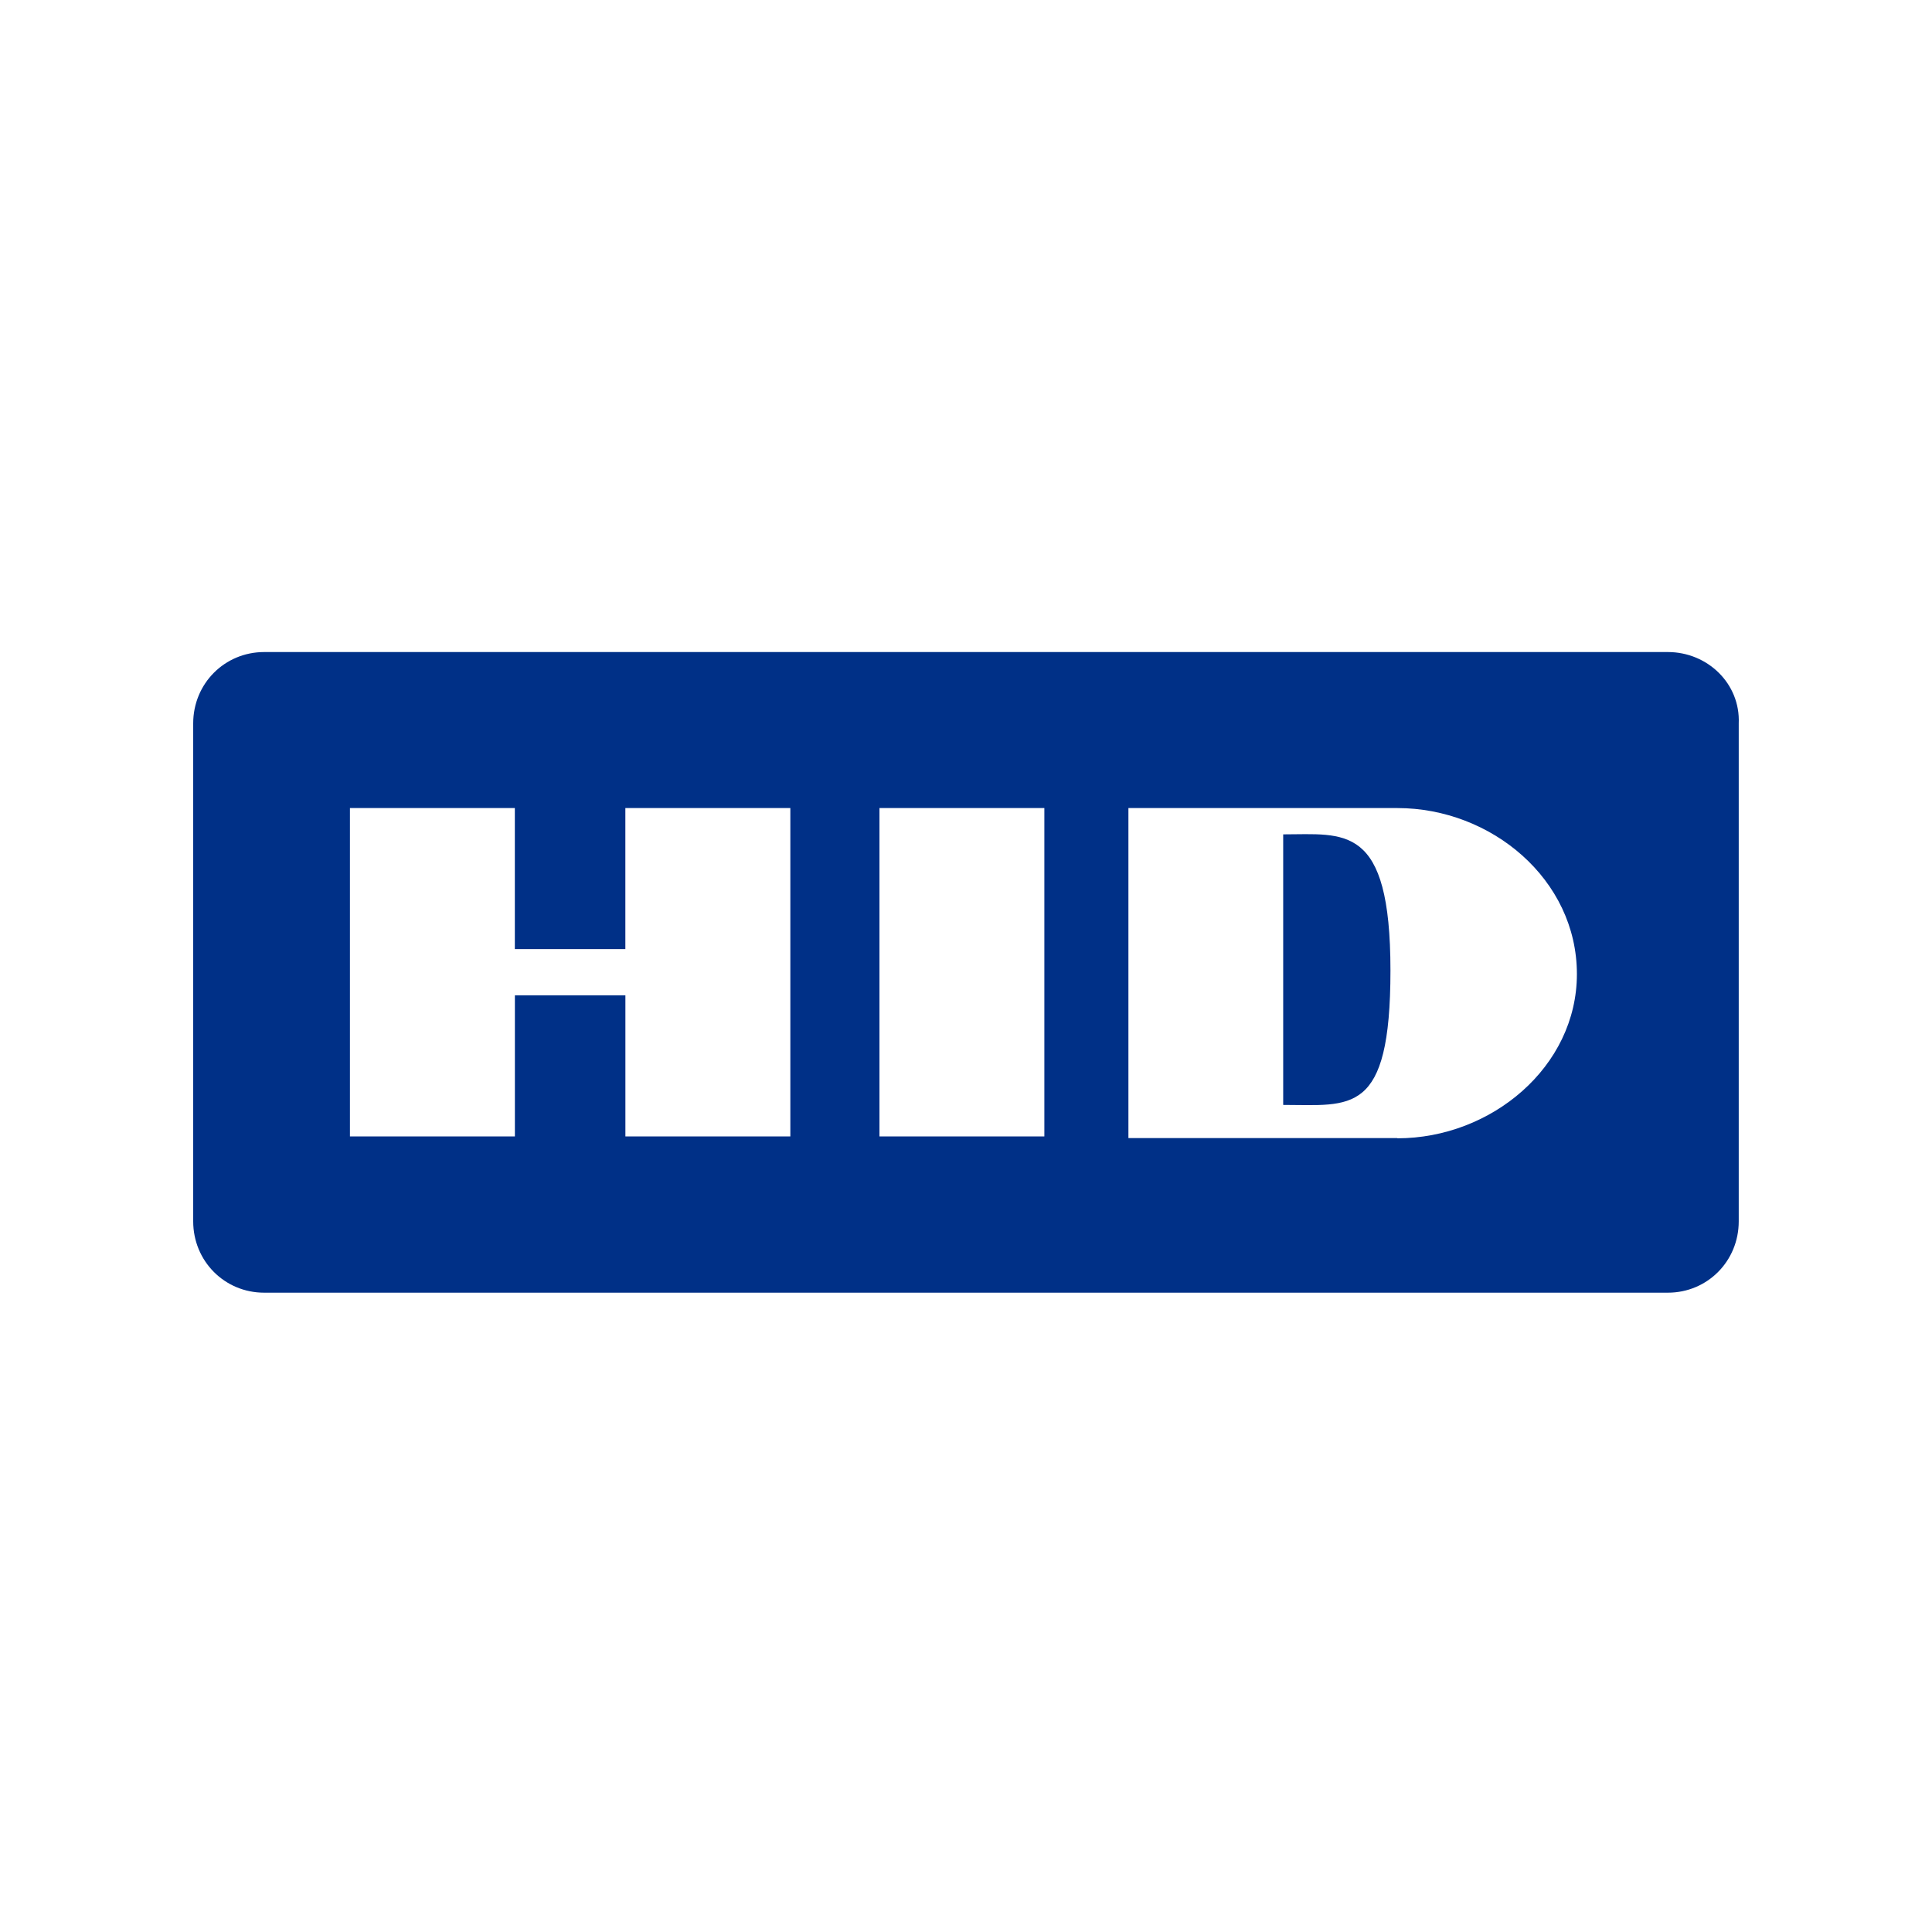 <svg width="200" height="200" viewBox="0 0 200 200" fill="none" xmlns="http://www.w3.org/2000/svg">
<path d="M172.658 67.5H27.347C23.253 67.5 20 70.764 20 74.885V126.431C20 130.55 23.251 133.818 27.344 133.818H172.655C176.751 133.818 179.993 130.55 179.993 126.431V74.885C180.171 70.764 176.756 67.5 172.658 67.5ZM81.82 117.645H64.741V103.038H53.301V117.645H36.226V83.65H53.296V98.248H64.737V83.65H81.816V117.666L81.82 117.645ZM108.112 117.645H91.041V83.65H108.112V117.666V117.645ZM144.652 117.813H116.813V83.65H144.652C154.387 83.65 163.24 91.038 163.24 100.833C163.24 110.451 154.368 117.837 144.652 117.837V117.813ZM132.836 86.373V114.381C139.843 114.381 143.939 115.58 143.939 100.468C143.939 85.178 139.184 86.373 132.836 86.373Z" fill="#003087"/>
</svg>
